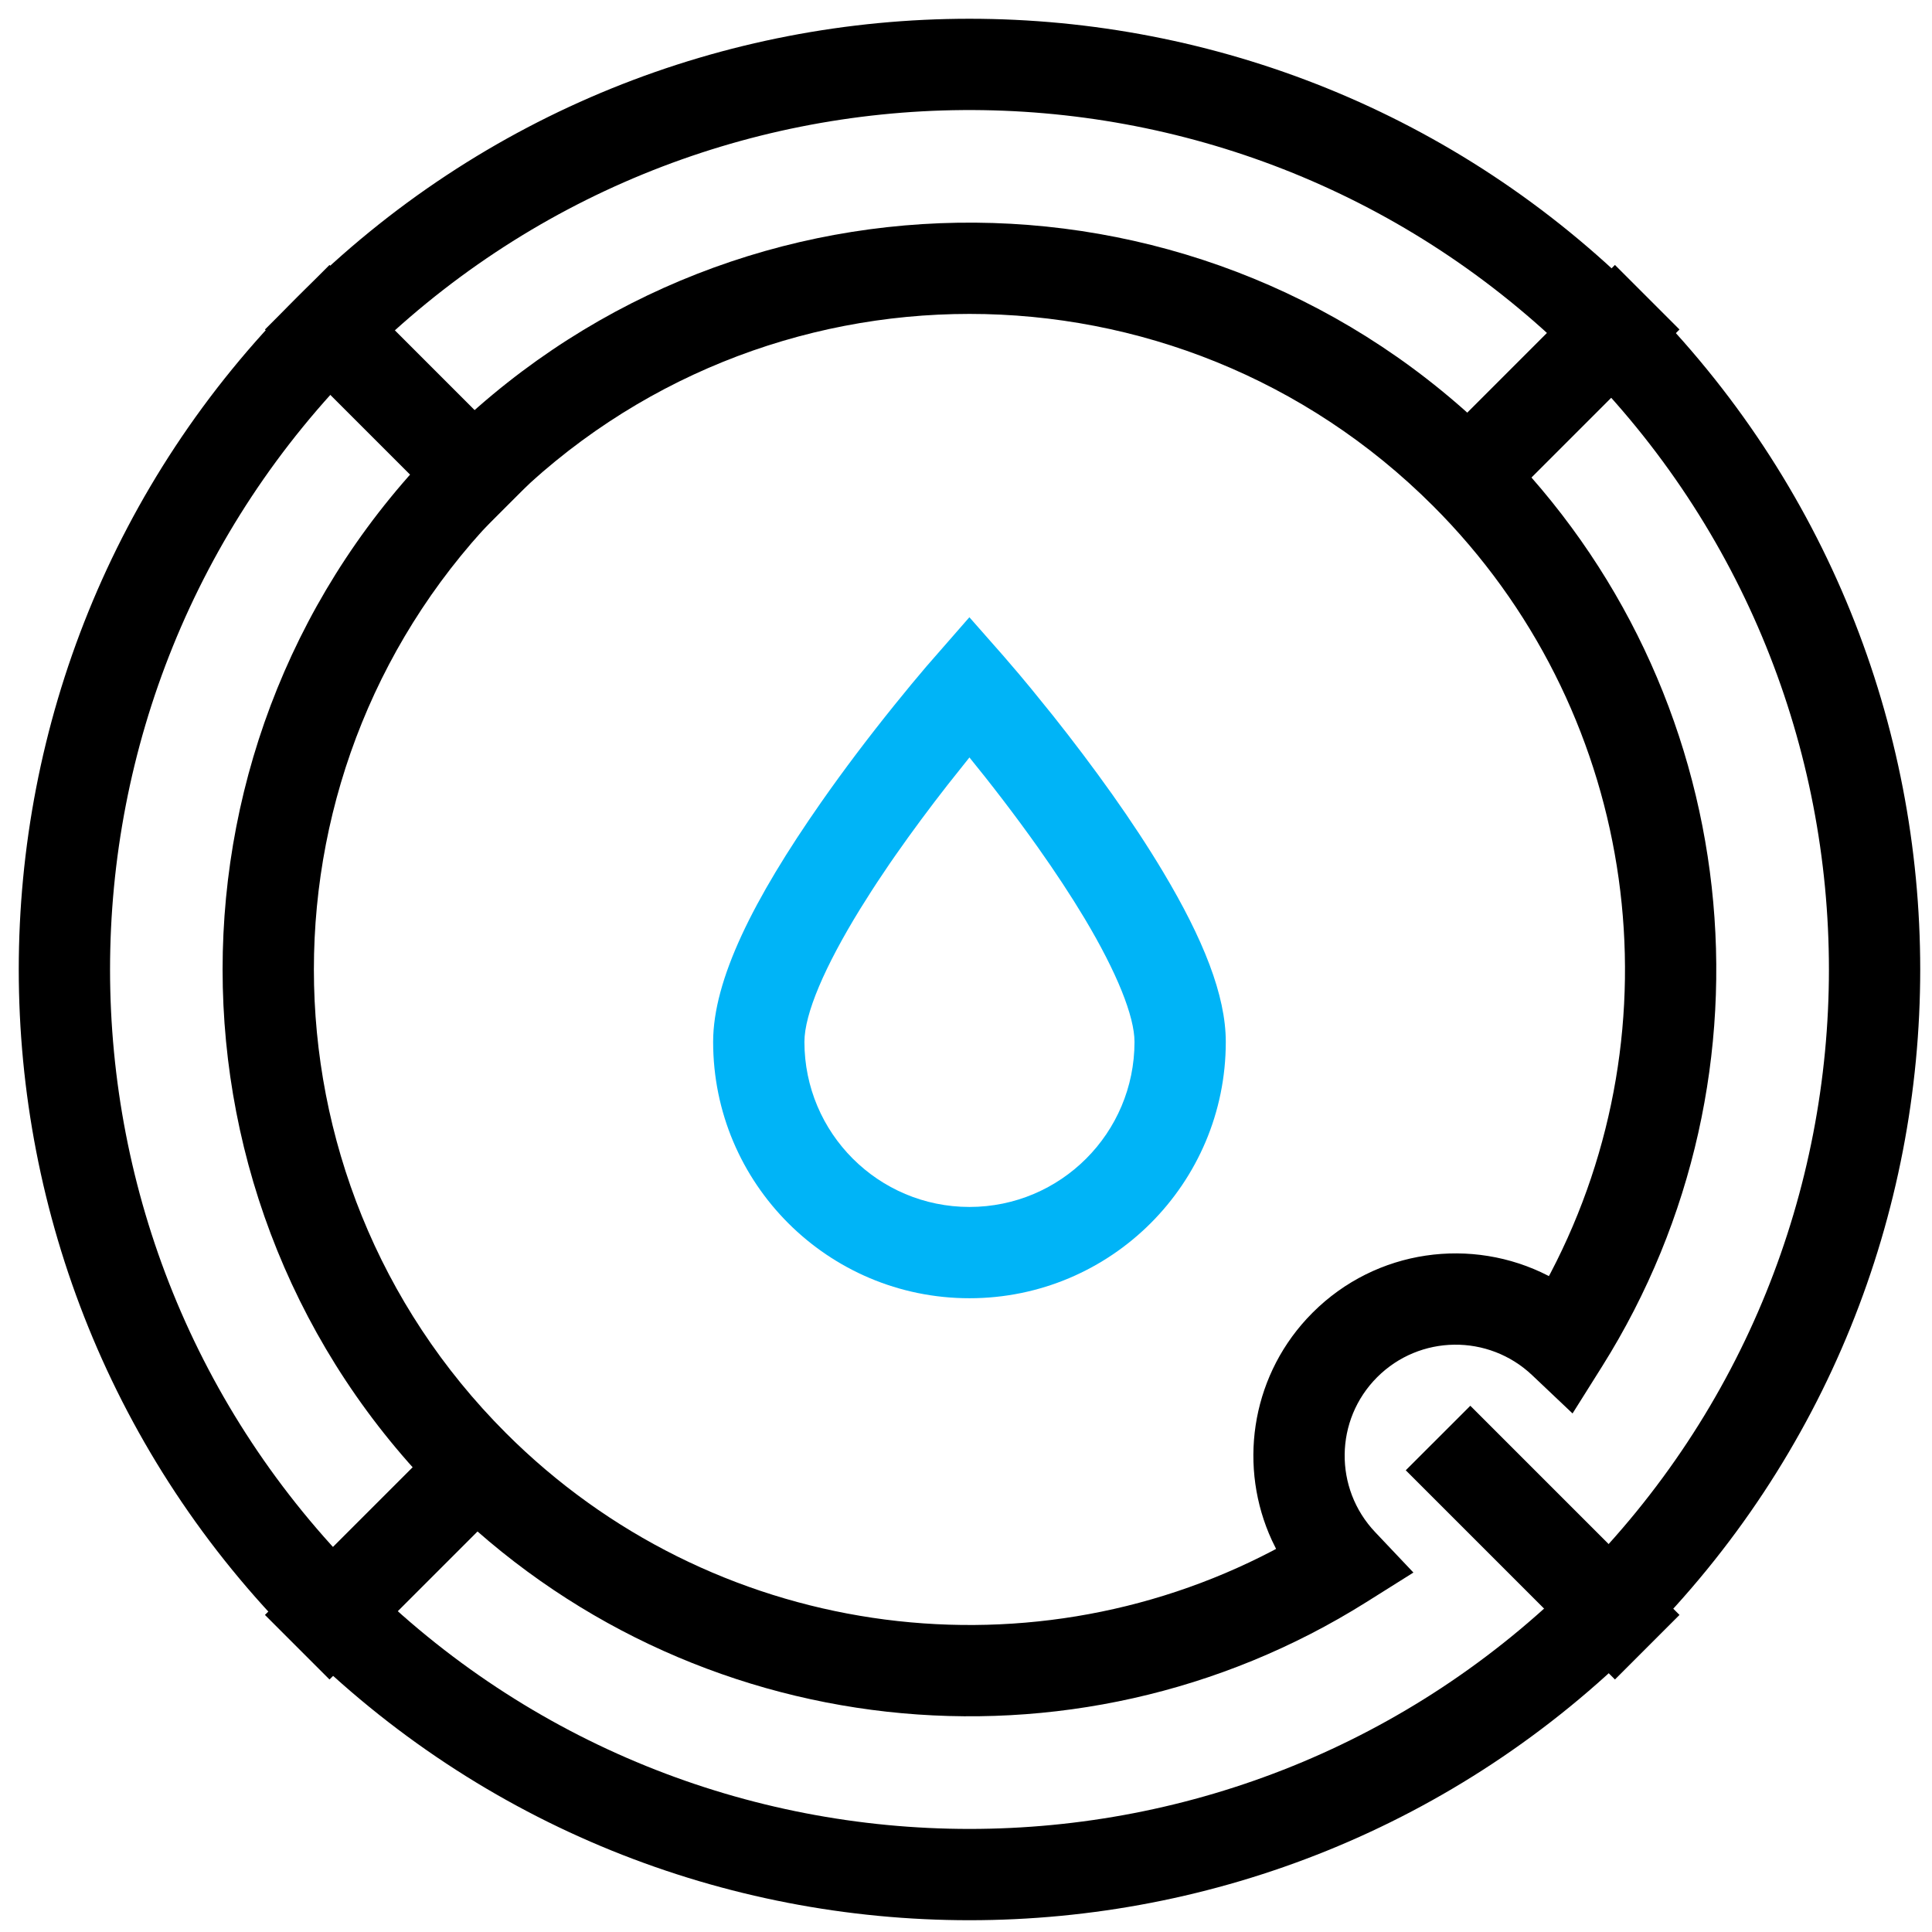 <?xml version="1.0" encoding="UTF-8"?>
<svg width="60px" height="60px" viewBox="0 0 60 60" version="1.1" xmlns="http://www.w3.org/2000/svg" xmlns:xlink="http://www.w3.org/1999/xlink">
    <title>ico_23</title>
    <g id="Pages" stroke="none" stroke-width="1" fill="none" fill-rule="evenodd">
        <g id="BVS---ikonky" transform="translate(-1063, -1925)" fill-rule="nonzero">
            <g id="ico_23" transform="translate(1065, 1927)">
                <path d="M7.23,7.23 C-4.3,18.762 -4.3,37.456 7.23,48.986 C18.761,60.517 37.454,60.517 48.986,48.986 C60.517,37.456 60.517,18.762 48.986,7.23 C37.454,-4.3 18.761,-4.3 7.23,7.23 Z M46.981,9.235 C57.405,19.659 57.405,36.558 46.981,46.981 C36.557,57.405 19.659,57.405 9.235,46.981 C-1.188,36.558 -1.188,19.659 9.235,9.235 C19.554,-1.084 36.22,-1.187 46.667,8.926 L46.981,9.235 Z" id="Stroke-1" fill="#000000"></path>
                <polygon id="Stroke-3" fill="#000000" points="6.228 8.233 8.233 6.228 14.729 12.726 12.725 14.73"></polygon>
                <polygon id="Stroke-5" fill="#000000" points="41.657 43.661 43.662 41.657 50.158 48.153 48.154 50.158"></polygon>
                <polygon id="Stroke-7" fill="#000000" points="48.153 6.228 50.158 8.233 43.662 14.73 41.657 12.726"></polygon>
                <polygon id="Stroke-9" fill="#000000" points="12.725 41.657 14.73 43.661 8.233 50.158 6.228 48.153"></polygon>
                <path d="M11.707,11.708 C2.648,20.765 2.648,35.452 11.707,44.51 C19.397,52.199 31.34,53.469 40.432,47.756 L41.895,46.837 L40.707,45.582 C39.421,44.225 39.447,42.092 40.769,40.77 C42.092,39.447 44.224,39.422 45.582,40.707 L46.837,41.896 L47.757,40.432 C53.468,31.34 52.199,19.397 44.51,11.707 C35.546,2.745 21.074,2.651 11.995,11.425 L11.707,11.708 Z M42.791,14.003 C48.908,20.369 50.161,29.878 46.155,37.533 L46.102,37.631 L46.081,37.619 C43.713,36.402 40.742,36.788 38.765,38.765 L38.584,38.953 C36.828,40.859 36.463,43.591 37.502,45.841 L37.63,46.102 L37.532,46.155 C29.759,50.223 20.075,48.868 13.712,42.505 C5.76,34.554 5.76,21.663 13.712,13.713 C21.663,5.761 34.554,5.761 42.505,13.712 L42.791,14.003 Z" id="Stroke-11" fill="#000000"></path>
                <path d="M28.105,17.169 L26.766,18.702 L26.312,19.242 L25.778,19.896 C24.99,20.874 24.215,21.894 23.499,22.919 C21.39,25.938 20.147,28.429 20.147,30.357 C20.147,34.753 23.712,38.318 28.108,38.318 C32.504,38.318 36.068,34.754 36.068,30.357 C36.068,28.907 35.365,27.158 34.119,25.074 C33.656,24.299 33.124,23.492 32.536,22.662 C31.947,21.832 31.327,21.012 30.7,20.223 L30.026,19.391 L29.645,18.933 L29.171,18.38 L28.105,17.169 Z M28.107,21.523 L28.031,21.429 C28.779,22.347 29.527,23.32 30.223,24.301 C30.771,25.075 31.263,25.822 31.686,26.528 C32.686,28.202 33.233,29.563 33.233,30.357 C33.233,33.188 30.939,35.483 28.108,35.483 C25.277,35.483 22.982,33.188 22.982,30.357 C22.982,29.482 23.613,28.017 24.712,26.23 L25.056,25.685 C25.115,25.592 25.176,25.499 25.238,25.405 L25.621,24.834 C25.688,24.737 25.755,24.64 25.823,24.543 C26.33,23.817 26.871,23.09 27.426,22.379 L28.107,21.523 Z" id="Stroke-13" fill="#00B4F7"></path>
            </g>
        </g>
    </g>
</svg>